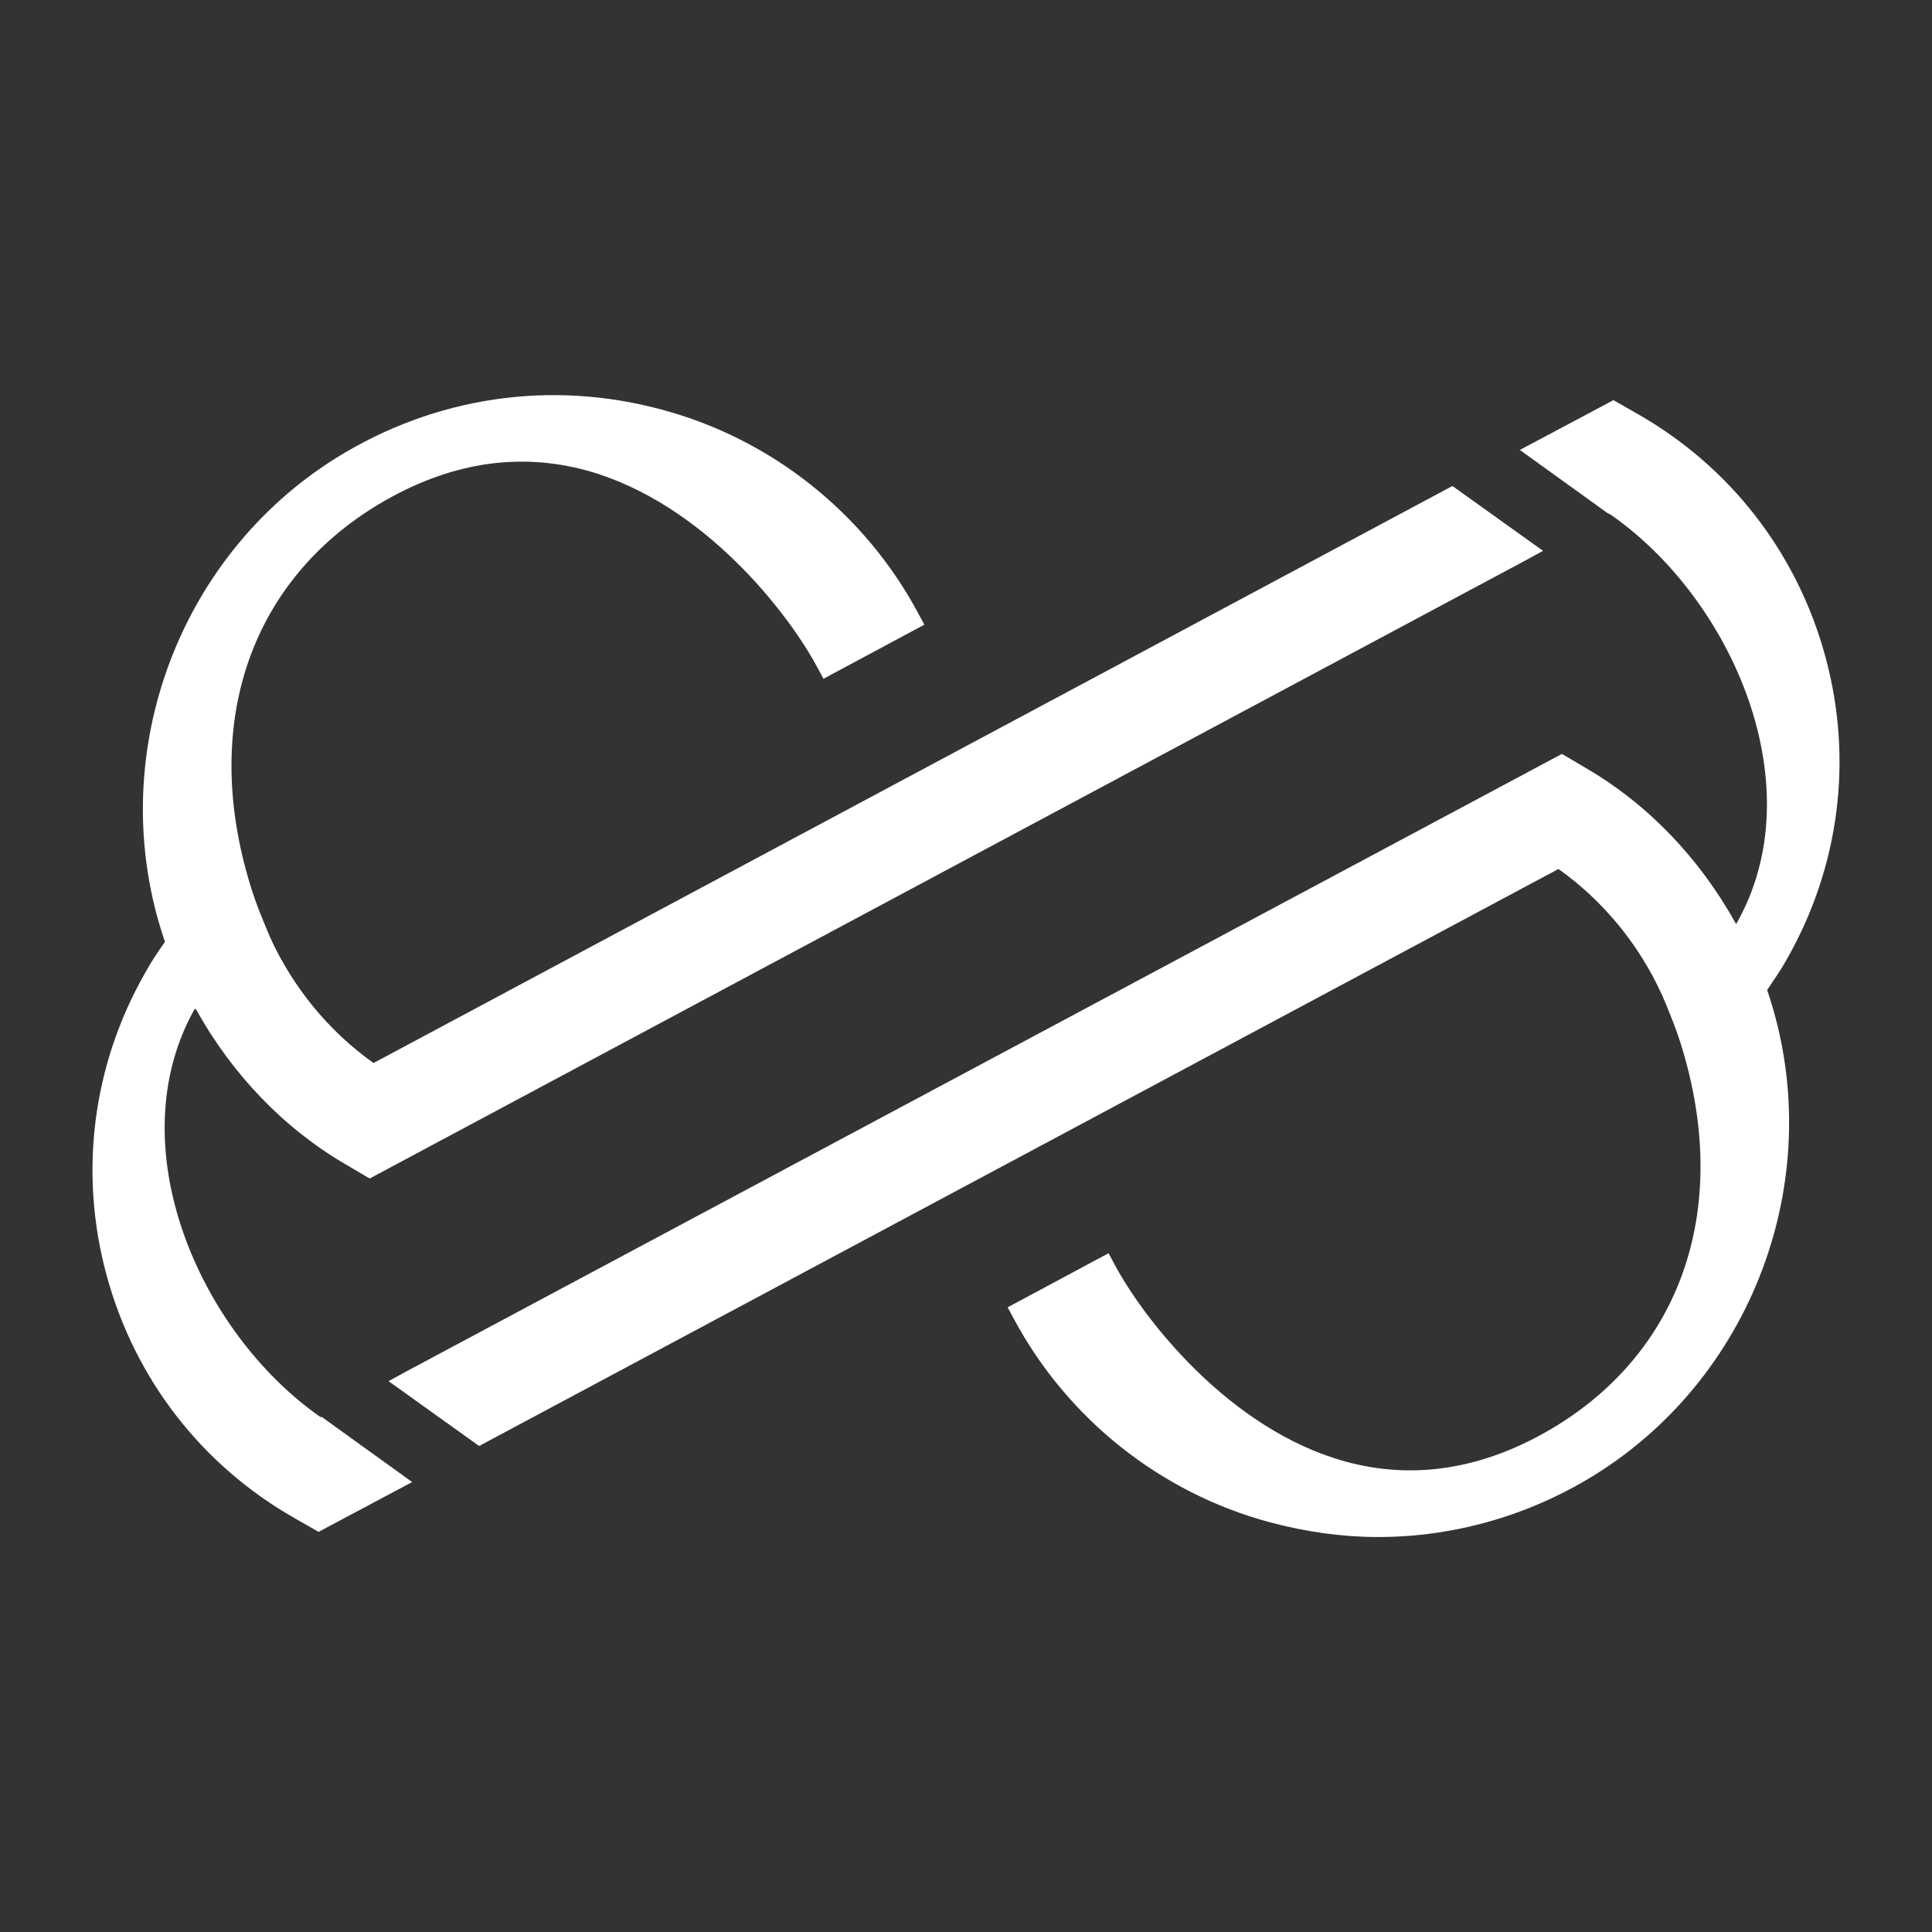 <?xml version="1.0" encoding="UTF-8"?> <svg xmlns="http://www.w3.org/2000/svg" xmlns:xlink="http://www.w3.org/1999/xlink" version="1.1" id="Layer_1" x="0px" y="0px" viewBox="0 0 450 450" style="enable-background:new 0 0 450 450;" xml:space="preserve"><rect x="0" y="0" width="450" height="450" fill="#333333" stroke="none"/> <style type="text/css"> .st0{fill:#FFFFFF;} </style> <g> <g> <path class="st0" d="M74.7,330.1c-28.4-19.8-47.3-63.4-29.3-95.2l0.1,0.2l0.1-0.1c8.5,15.3,20.5,27.8,34.9,36.2l5.6,3.3 l269.1-143.9l4.2-2.3l-21.1-15.1L87,247.6c-10.4-7.4-18.7-17.5-24.1-29.3c-0.3-0.7-0.6-1.4-1-2.4l-0.5-1.2 c-1.5-3.6-2.7-7-3.6-10.2c-10.6-36.7,0.8-69.3,30.5-87.1c16.1-9.6,32.3-12.2,48.4-7.8c27.1,7.5,47,33.3,53.7,45.9l1.4,2.6 l23.5-12.6l-1.4-2.6c-12.5-23.4-34.3-40.7-59.8-47.5c-25.9-7-52.8-3-75.7,11.2C40.8,130,24,177.3,38.4,219.3l0,0.1l0,0 c-1.9,2.7-3.4,5-4.6,7.2c-12.3,21.6-15.5,46.7-8.9,70.7c6.6,24,22.1,44,43.7,56.3l5.6,3.2L96,345.2L74.9,330L74.7,330.1z"></path> <path class="st0" d="M411.6,230.6L411.6,230.6c1.8-2.7,3.4-5,4.6-7.2c12.3-21.6,15.5-46.7,8.9-70.7c-6.6-24-22.1-44-43.7-56.3 l-5.6-3.2L354,104.8l20.4,14.7l0.8,0.4l0,0c28.4,19.8,47.4,63.5,29.2,95.3l-0.1-0.2l0,0.1c-8.5-15.3-20.5-27.8-34.9-36.2l-5.6-3.3 L94.7,319.4l-4.2,2.3l21.1,15.1L363,202.4c10.4,7.4,18.7,17.5,24.1,29.3c0.3,0.7,0.6,1.4,0.9,2.1l0.6,1.5c1.5,3.6,2.7,7,3.6,10.2 c10.6,36.7-0.8,69.3-30.5,87.1c-16.1,9.6-32.4,12.2-48.4,7.8c-27.1-7.5-47-33.3-53.7-45.9l-1.4-2.6l-23.5,12.6l1.4,2.6 c12.5,23.4,34.3,40.7,59.8,47.5c8.3,2.2,16.7,3.4,25,3.4c0,0,0.1,0,0.1,0c17.7,0,35.2-5,50.5-14.5 C409.2,320,426,272.7,411.6,230.6L411.6,230.6z"></path> </g> </g> </svg> 